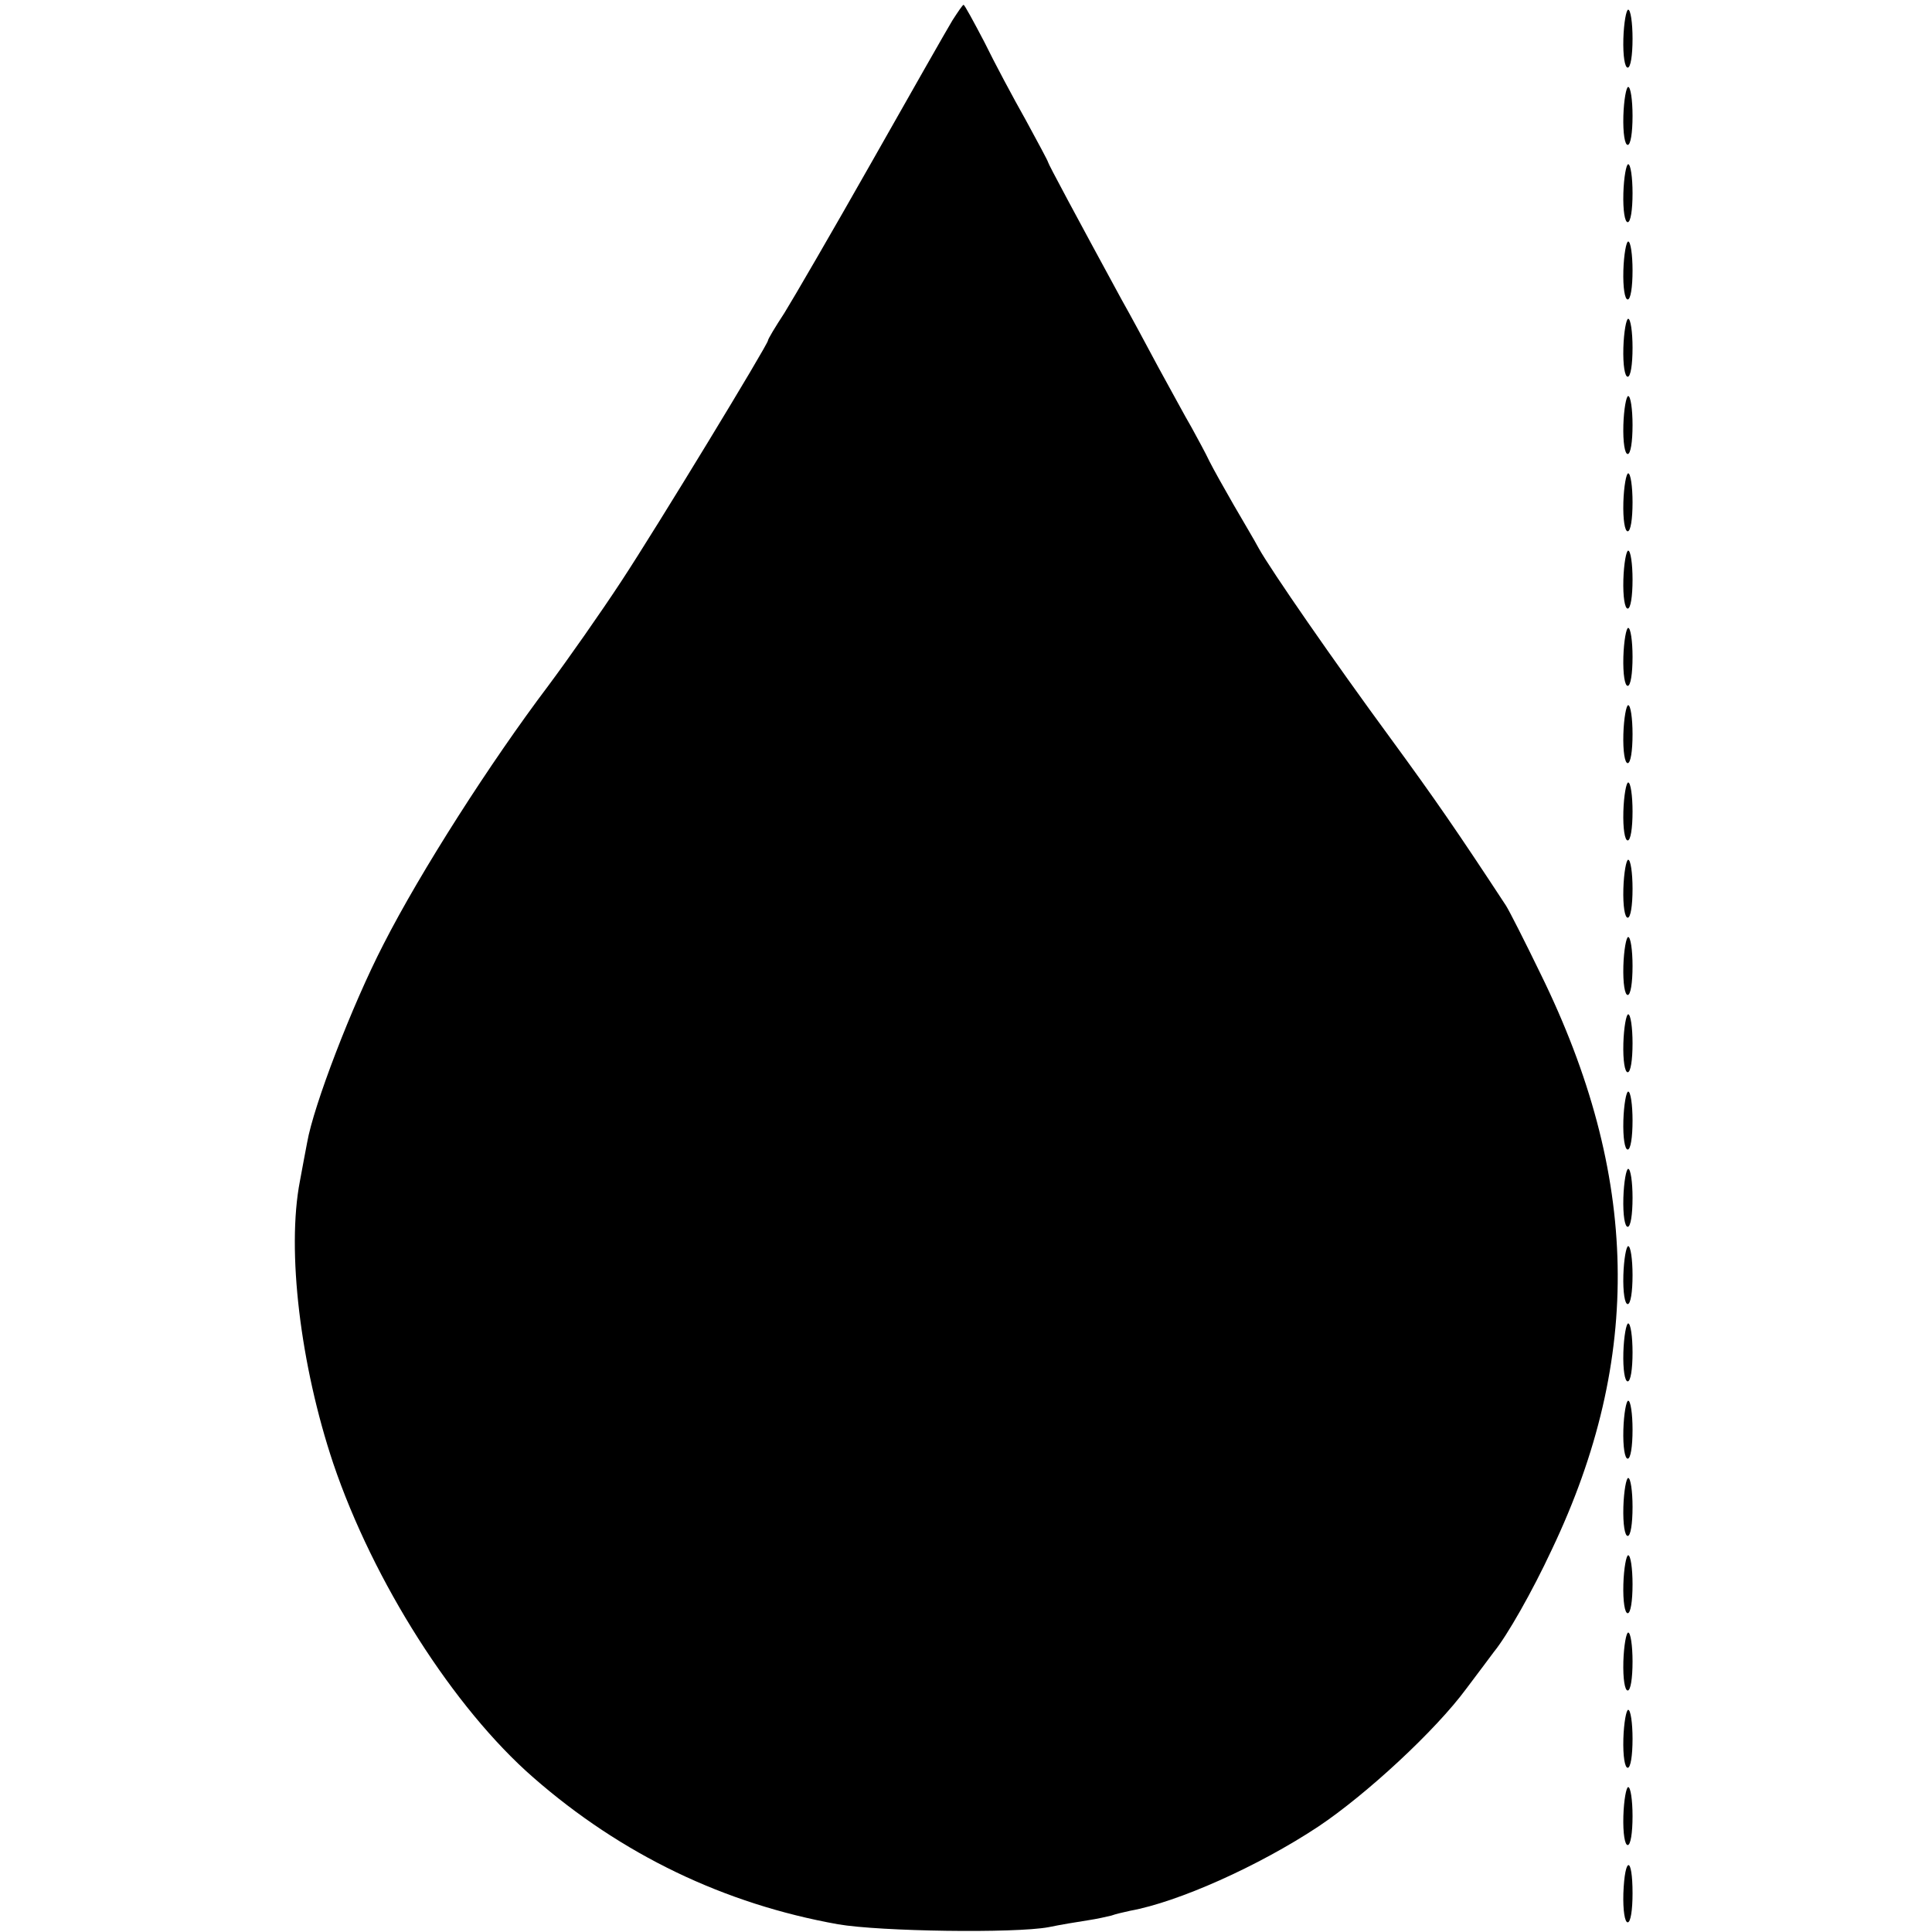 <?xml version="1.0" standalone="no"?>
<!DOCTYPE svg PUBLIC "-//W3C//DTD SVG 20010904//EN"
 "http://www.w3.org/TR/2001/REC-SVG-20010904/DTD/svg10.dtd">
<svg version="1.0" xmlns="http://www.w3.org/2000/svg"
 width="400pt" height="400pt" viewBox="0 0 400 400"
 preserveAspectRatio="xMidYMid meet">
<g transform="translate(0,400) scale(0.1,-0.1)"
fill="#000000" stroke="none">
<path d="M1972 3958 c-11 -18 -86 -150 -167 -293 -81 -143 -163 -284 -181
-313 -19 -29 -34 -54 -34 -57 0 -8 -229 -385 -304 -499 -42 -64 -110 -161
-151 -216 -120 -159 -264 -384 -341 -535 -66 -128 -145 -335 -158 -410 -3 -16
-10 -52 -15 -80 -28 -144 1 -382 69 -585 83 -245 249 -506 414 -650 183 -160
396 -262 631 -304 87 -15 366 -19 436 -6 24 5 60 11 80 14 20 3 42 8 50 10 8
3 25 7 39 10 99 18 265 92 389 174 99 66 243 199 307 286 25 33 51 68 57 76
27 33 79 124 120 212 189 397 182 774 -24 1193 -32 66 -64 129 -71 140 -101
154 -148 222 -238 345 -119 162 -249 350 -274 395 -9 17 -33 57 -52 90 -19 33
-42 74 -50 90 -8 17 -25 48 -37 70 -13 22 -43 78 -69 125 -25 47 -59 110 -76
140 -93 171 -152 281 -152 284 0 2 -21 41 -46 87 -26 46 -65 119 -86 162 -22
42 -41 77 -43 77 -2 0 -12 -15 -23 -32z"/>
<path d="M3361 3920 c-1 -36 3 -60 9 -60 6 0 10 25 10 60 0 33 -4 60 -9 60 -4
0 -9 -27 -10 -60z"/>
<path d="M3361 3760 c-1 -36 3 -60 9 -60 6 0 10 25 10 60 0 33 -4 60 -9 60 -4
0 -9 -27 -10 -60z"/>
<path d="M3361 3600 c-1 -36 3 -60 9 -60 6 0 10 25 10 60 0 33 -4 60 -9 60 -4
0 -9 -27 -10 -60z"/>
<path d="M3361 3440 c-1 -36 3 -60 9 -60 6 0 10 25 10 60 0 33 -4 60 -9 60 -4
0 -9 -27 -10 -60z"/>
<path d="M3361 3280 c-1 -36 3 -60 9 -60 6 0 10 25 10 60 0 33 -4 60 -9 60 -4
0 -9 -27 -10 -60z"/>
<path d="M3361 3120 c-1 -36 3 -60 9 -60 6 0 10 25 10 60 0 33 -4 60 -9 60 -4
0 -9 -27 -10 -60z"/>
<path d="M3361 2960 c-1 -36 3 -60 9 -60 6 0 10 25 10 60 0 33 -4 60 -9 60 -4
0 -9 -27 -10 -60z"/>
<path d="M3361 2800 c-1 -36 3 -60 9 -60 6 0 10 25 10 60 0 33 -4 60 -9 60 -4
0 -9 -27 -10 -60z"/>
<path d="M3361 2640 c-1 -36 3 -60 9 -60 6 0 10 25 10 60 0 33 -4 60 -9 60 -4
0 -9 -27 -10 -60z"/>
<path d="M3361 2480 c-1 -36 3 -60 9 -60 6 0 10 25 10 60 0 33 -4 60 -9 60 -4
0 -9 -27 -10 -60z"/>
<path d="M3361 2320 c-1 -36 3 -60 9 -60 6 0 10 25 10 60 0 33 -4 60 -9 60 -4
0 -9 -27 -10 -60z"/>
<path d="M3361 2160 c-1 -36 3 -60 9 -60 6 0 10 25 10 60 0 33 -4 60 -9 60 -4
0 -9 -27 -10 -60z"/>
<path d="M3361 2000 c-1 -36 3 -60 9 -60 6 0 10 25 10 60 0 33 -4 60 -9 60 -4
0 -9 -27 -10 -60z"/>
<path d="M3361 1840 c-1 -36 3 -60 9 -60 6 0 10 25 10 60 0 33 -4 60 -9 60 -4
0 -9 -27 -10 -60z"/>
<path d="M3361 1680 c-1 -36 3 -60 9 -60 6 0 10 25 10 60 0 33 -4 60 -9 60 -4
0 -9 -27 -10 -60z"/>
<path d="M3361 1520 c-1 -36 3 -60 9 -60 6 0 10 25 10 60 0 33 -4 60 -9 60 -4
0 -9 -27 -10 -60z"/>
<path d="M3361 1360 c-1 -36 3 -60 9 -60 6 0 10 25 10 60 0 33 -4 60 -9 60 -4
0 -9 -27 -10 -60z"/>
<path d="M3361 1200 c-1 -36 3 -60 9 -60 6 0 10 25 10 60 0 33 -4 60 -9 60 -4
0 -9 -27 -10 -60z"/>
<path d="M3361 1040 c-1 -36 3 -60 9 -60 6 0 10 25 10 60 0 33 -4 60 -9 60 -4
0 -9 -27 -10 -60z"/>
<path d="M3361 880 c-1 -36 3 -60 9 -60 6 0 10 25 10 60 0 33 -4 60 -9 60 -4
0 -9 -27 -10 -60z"/>
<path d="M3361 720 c-1 -36 3 -60 9 -60 6 0 10 25 10 60 0 33 -4 60 -9 60 -4
0 -9 -27 -10 -60z"/>
<path d="M3361 560 c-1 -36 3 -60 9 -60 6 0 10 25 10 60 0 33 -4 60 -9 60 -4
0 -9 -27 -10 -60z"/>
<path d="M3361 400 c-1 -36 3 -60 9 -60 6 0 10 25 10 60 0 33 -4 60 -9 60 -4
0 -9 -27 -10 -60z"/>
<path d="M3361 240 c-1 -36 3 -60 9 -60 6 0 10 25 10 60 0 33 -4 60 -9 60 -4
0 -9 -27 -10 -60z"/>
<path d="M3361 80 c-1 -36 3 -60 9 -60 6 0 10 25 10 60 0 78 -16 78 -19 0z"/>
</g>
</svg>
